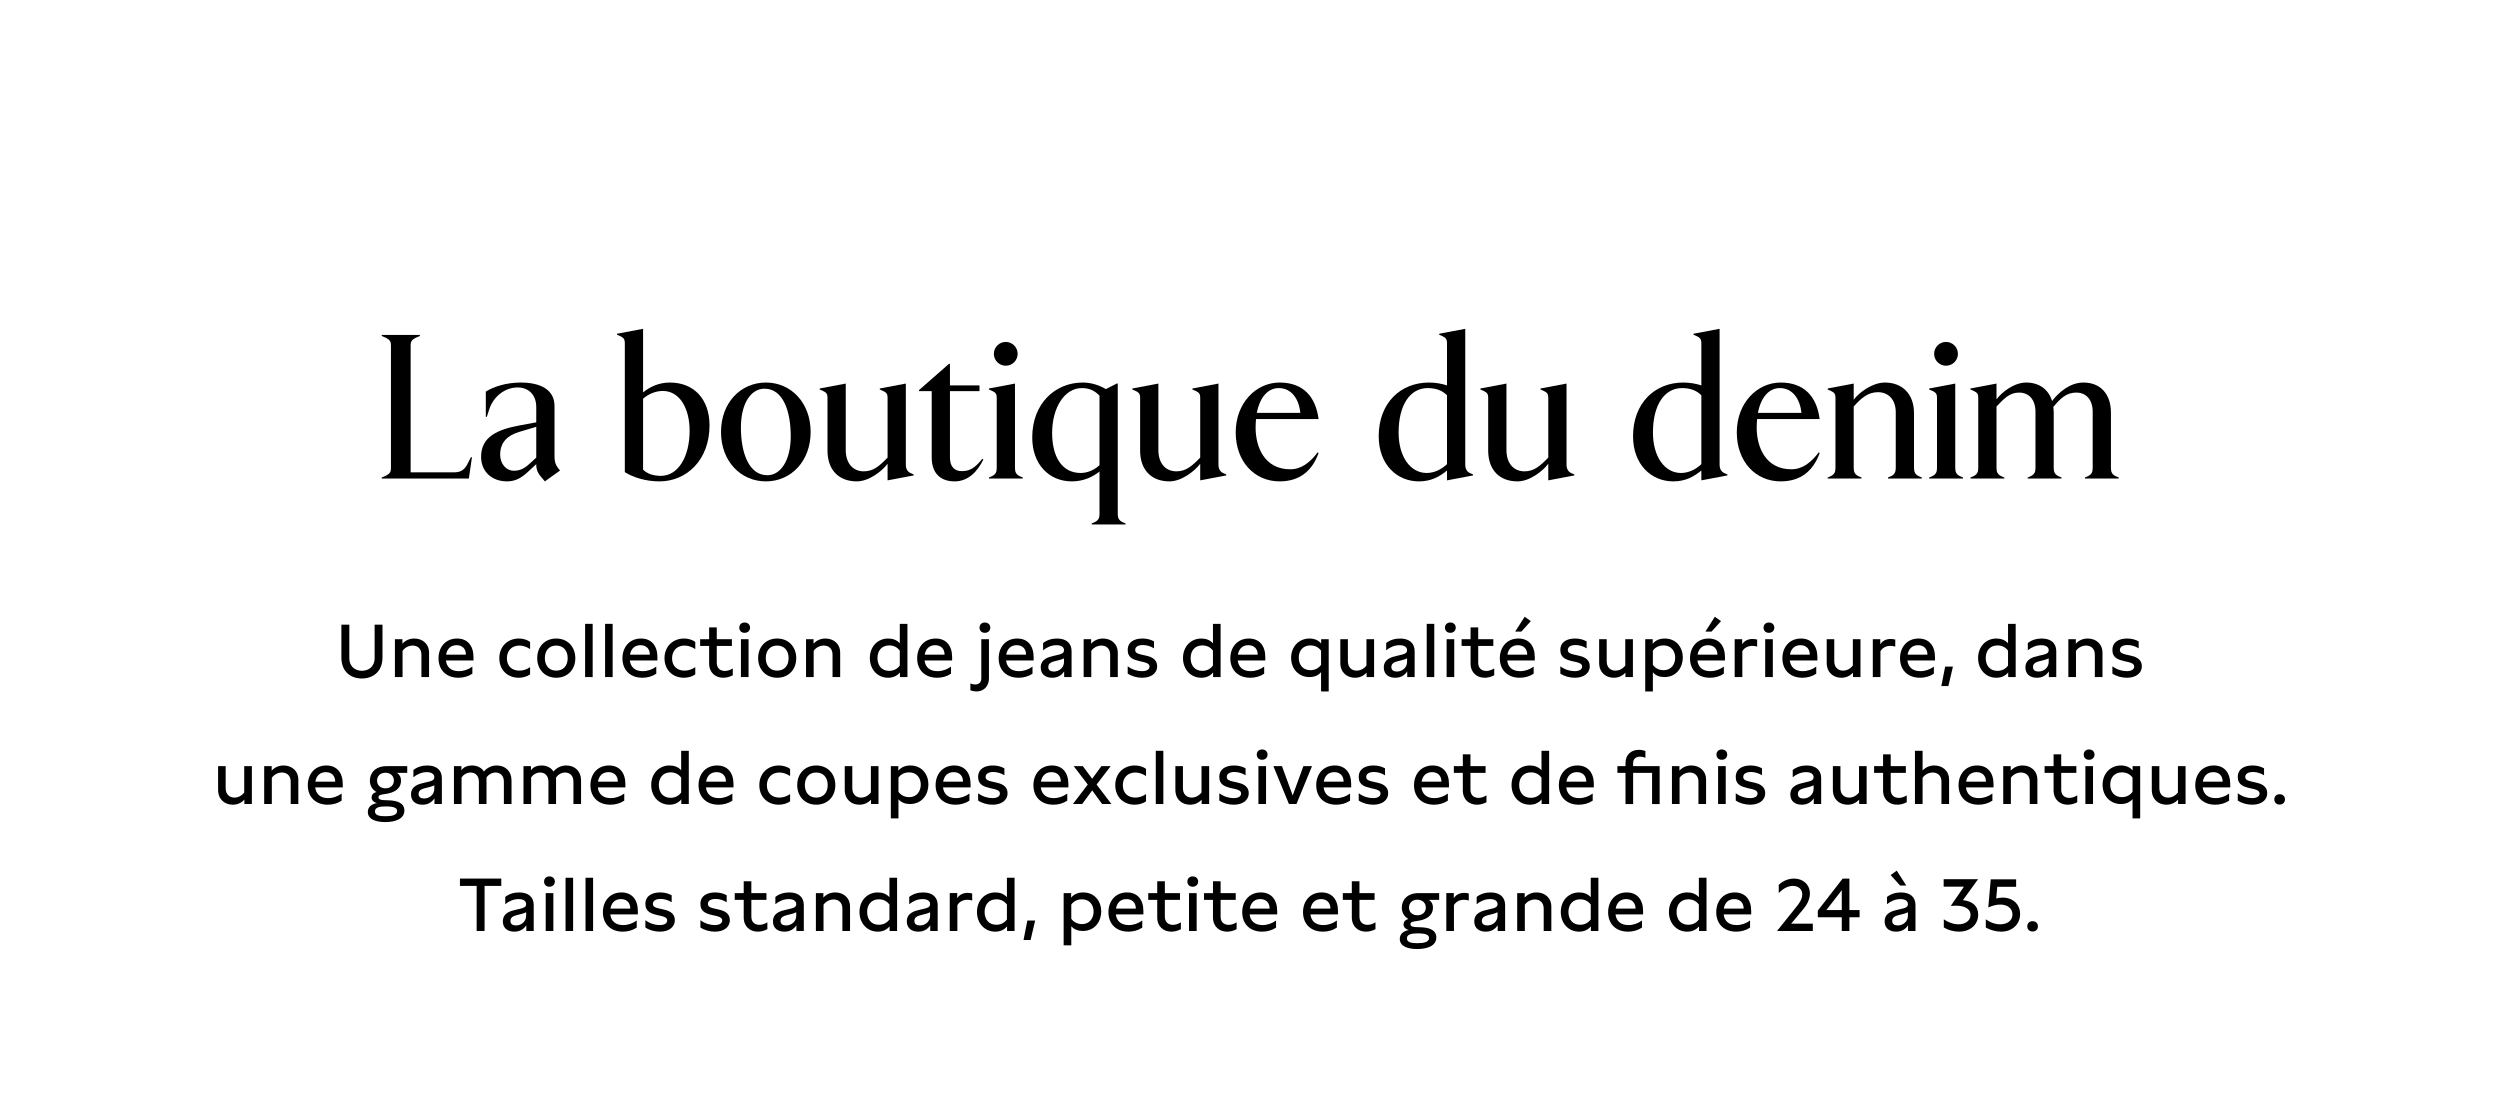 <svg width="768" height="341" viewBox="0 0 768 341" fill="none" xmlns="http://www.w3.org/2000/svg">
<path d="M0 0H768V341H0V0Z" fill="white"/>
<path d="M649.993 146.307L650.875 146.685V147H640.48V146.685L641.362 146.307C642.622 145.74 642.874 144.858 642.874 143.787V126.525C642.874 122.682 640.795 120.603 637.834 120.603C634.81 120.603 632.983 122.367 630.778 125.013C630.841 125.58 630.904 126.147 630.904 126.777V143.787C630.904 144.858 631.156 145.74 632.416 146.307L633.298 146.685V147H622.903V146.685L623.785 146.307C625.045 145.74 625.297 144.858 625.297 143.787V126.525C625.297 122.682 623.218 120.603 620.257 120.603C617.296 120.603 615.595 122.493 613.327 124.887V143.787C613.327 144.858 613.579 145.74 614.839 146.307L615.721 146.685V147H605.326V146.685L606.208 146.307C607.468 145.74 607.72 144.858 607.72 143.787V122.178C607.72 121.107 607.468 120.603 606.208 120.036L605.326 119.658V119.343L613.327 117.831V122.682C614.839 120.603 618.619 117.516 622.462 117.516C626.368 117.516 629.266 119.532 630.4 123.186C632.416 120.54 635.881 117.516 640.039 117.516C645.142 117.516 648.481 120.918 648.481 126.777V143.787C648.481 144.858 648.733 145.74 649.993 146.307Z" fill="black"/>
<path d="M597.818 112.349C595.802 112.349 594.164 110.711 594.164 108.695C594.164 106.679 595.802 105.041 597.818 105.041C599.834 105.041 601.472 106.679 601.472 108.695C601.472 110.711 599.834 112.349 597.818 112.349ZM603.047 146.999H592.652V146.684L593.534 146.306C594.794 145.739 595.046 144.857 595.046 143.786V122.177C595.046 121.106 594.794 120.602 593.534 120.035L592.652 119.657V119.342L600.653 117.83V143.786C600.653 144.857 600.905 145.739 602.165 146.306L603.047 146.684V146.999Z" fill="black"/>
<path d="M571.855 147H561.46V146.685L562.342 146.307C563.602 145.74 563.854 144.858 563.854 143.787V122.178C563.854 121.107 563.602 120.603 562.342 120.036L561.46 119.658V119.343L569.461 117.831V122.808C570.91 120.729 575.131 117.516 579.037 117.516C584.392 117.516 587.983 121.044 587.983 126.903V143.787C587.983 144.858 588.298 145.803 589.495 146.307L590.377 146.685V147H579.982V146.685L580.864 146.307C582.061 145.803 582.376 144.858 582.376 143.787V126.651C582.376 122.745 580.108 120.477 576.895 120.477C573.871 120.477 571.729 122.304 569.461 124.887V143.787C569.461 144.858 569.713 145.74 570.973 146.307L571.855 146.685V147Z" fill="black"/>
<path d="M550.301 144.165C553.766 144.165 556.412 142.023 558.743 138.936L558.995 139.188C557.105 144.48 553.325 147.882 547.025 147.882C539.339 147.882 533.543 141.834 533.543 132.825C533.543 123.816 539.78 117.516 547.025 117.516C554.27 117.516 558.113 121.863 558.995 128.73H539.78C539.717 129.549 539.654 130.431 539.654 131.376C539.654 137.298 542.363 144.165 550.301 144.165ZM546.773 119.217C543.497 119.217 540.977 121.926 540.032 126.84H553.388C553.01 122.682 550.742 119.217 546.773 119.217Z" fill="black"/>
<path d="M514.022 147.882C507.281 147.882 501.674 142.716 501.674 134.022C501.674 123.753 508.415 117.516 517.109 117.516C518.936 117.516 521.015 117.831 522.653 118.398V105.42C522.653 104.223 522.275 103.719 521.141 103.215L520.259 102.837V102.522L528.26 101.01V142.716C528.26 144.039 528.764 144.921 529.772 145.362L530.654 145.74V146.055L522.653 147.567V144.543C520.511 146.307 517.928 147.882 514.022 147.882ZM516.416 145.299C518.684 145.299 520.952 144.228 522.653 142.59V121.422C521.141 119.91 519.188 119.217 516.731 119.217C511.313 119.217 507.785 124.383 507.785 132.888C507.785 140.196 511.313 145.299 516.416 145.299Z" fill="black"/>
<path d="M466.181 147.881C460.574 147.881 457.172 144.29 457.172 138.431V122.177C457.172 121.106 456.92 120.602 455.66 120.035L454.778 119.657V119.342L462.779 117.83V138.242C462.779 142.4 465.047 144.794 468.323 144.794C471.284 144.794 473.111 143.156 475.631 140.573V122.177C475.631 121.106 475.379 120.602 474.119 120.035L473.237 119.657V119.342L481.238 117.83V142.715C481.238 144.038 481.742 144.92 482.75 145.361L483.632 145.739V146.054L475.631 147.566V142.463C474.119 144.542 470.024 147.881 466.181 147.881Z" fill="black"/>
<path d="M435.887 147.882C429.146 147.882 423.539 142.716 423.539 134.022C423.539 123.753 430.28 117.516 438.974 117.516C440.801 117.516 442.88 117.831 444.518 118.398V105.42C444.518 104.223 444.14 103.719 443.006 103.215L442.124 102.837V102.522L450.125 101.01V142.716C450.125 144.039 450.629 144.921 451.637 145.362L452.519 145.74V146.055L444.518 147.567V144.543C442.376 146.307 439.793 147.882 435.887 147.882ZM438.281 145.299C440.549 145.299 442.817 144.228 444.518 142.59V121.422C443.006 119.91 441.053 119.217 438.596 119.217C433.178 119.217 429.65 124.383 429.65 132.888C429.65 140.196 433.178 145.299 438.281 145.299Z" fill="black"/>
<path d="M396.369 144.165C399.834 144.165 402.48 142.023 404.811 138.936L405.063 139.188C403.173 144.48 399.393 147.882 393.093 147.882C385.407 147.882 379.611 141.834 379.611 132.825C379.611 123.816 385.848 117.516 393.093 117.516C400.338 117.516 404.181 121.863 405.063 128.73H385.848C385.785 129.549 385.722 130.431 385.722 131.376C385.722 137.298 388.431 144.165 396.369 144.165ZM392.841 119.217C389.565 119.217 387.045 121.926 386.1 126.84H399.456C399.078 122.682 396.81 119.217 392.841 119.217Z" fill="black"/>
<path d="M359.254 147.881C353.647 147.881 350.245 144.29 350.245 138.431V122.177C350.245 121.106 349.993 120.602 348.733 120.035L347.851 119.657V119.342L355.852 117.83V138.242C355.852 142.4 358.12 144.794 361.396 144.794C364.357 144.794 366.184 143.156 368.704 140.573V122.177C368.704 121.106 368.452 120.602 367.192 120.035L366.31 119.657V119.342L374.311 117.83V142.715C374.311 144.038 374.815 144.92 375.823 145.361L376.705 145.739V146.054L368.704 147.566V142.463C367.192 144.542 363.097 147.881 359.254 147.881Z" fill="black"/>
<path d="M344.887 160.419L345.769 160.797V161.112H335.374V160.797L336.256 160.419C337.516 159.852 337.768 158.97 337.768 157.899V144.858C335.626 146.559 332.791 147.882 329.263 147.882C322.396 147.882 317.104 142.779 317.104 134.4C317.104 123.879 324.223 117.516 332.602 117.516C335.248 117.516 337.705 118.335 339.721 119.532L343.06 117.831H343.375V157.899C343.375 158.97 343.627 159.852 344.887 160.419ZM331.972 145.299C334.114 145.299 336.193 144.354 337.768 142.905V121.548C336.193 119.91 334.492 119.217 332.35 119.217C326.995 119.217 323.215 125.265 323.215 133.014C323.215 140.133 326.113 145.299 331.972 145.299Z" fill="black"/>
<path d="M308.966 112.349C306.95 112.349 305.312 110.711 305.312 108.695C305.312 106.679 306.95 105.041 308.966 105.041C310.982 105.041 312.62 106.679 312.62 108.695C312.62 110.711 310.982 112.349 308.966 112.349ZM314.195 146.999H303.8V146.684L304.682 146.306C305.942 145.739 306.194 144.857 306.194 143.786V122.177C306.194 121.106 305.942 120.602 304.682 120.035L303.8 119.657V119.342L311.801 117.83V143.786C311.801 144.857 312.053 145.739 313.313 146.306L314.195 146.684V146.999Z" fill="black"/>
<path d="M293.275 147.882C289.054 147.882 286.219 145.551 286.219 140.448V120.162H282.313V119.847L291.511 111.783H291.826V118.398H300.898V120.162H291.826V140.574C291.826 143.22 293.086 144.732 295.48 144.732C298.189 144.732 299.638 143.535 301.78 140.952L302.095 141.141C300.268 144.921 297.37 147.882 293.275 147.882Z" fill="black"/>
<path d="M263.215 147.881C257.608 147.881 254.206 144.29 254.206 138.431V122.177C254.206 121.106 253.955 120.602 252.695 120.035L251.812 119.657V119.342L259.813 117.83V138.242C259.813 142.4 262.081 144.794 265.357 144.794C268.318 144.794 270.145 143.156 272.665 140.573V122.177C272.665 121.106 272.414 120.602 271.154 120.035L270.271 119.657V119.342L278.272 117.83V142.715C278.272 144.038 278.776 144.92 279.785 145.361L280.667 145.739V146.054L272.665 147.566V142.463C271.153 144.542 267.059 147.881 263.215 147.881Z" fill="black"/>
<path d="M235.293 147.882C227.544 147.882 221.496 141.708 221.496 132.699C221.496 123.69 227.544 117.516 235.293 117.516C242.979 117.516 249.027 123.69 249.027 132.699C249.027 141.708 242.979 147.882 235.293 147.882ZM235.734 145.992C239.766 145.992 242.916 141.519 242.916 134.022C242.916 126.336 240.585 119.406 234.852 119.406C230.694 119.406 227.607 123.879 227.607 131.376C227.607 138.999 230.001 145.992 235.734 145.992Z" fill="black"/>
<path d="M202.592 147.882C198.371 147.882 194.591 146.685 191.945 145.047V105.42C191.945 104.223 191.567 103.719 190.433 103.215L189.551 102.837V102.522L197.552 101.01V120.54C199.694 118.839 202.34 117.516 205.805 117.516C213.176 117.516 217.964 122.619 217.964 130.683C217.964 141.33 210.908 147.882 202.592 147.882ZM203.033 146.181C208.325 146.181 211.853 140.322 211.853 132.321C211.853 125.517 208.829 120.099 203.6 120.099C201.458 120.099 199.127 121.044 197.552 122.493V144.291C198.938 145.614 200.828 146.181 203.033 146.181Z" fill="black"/>
<path d="M171.478 143.85L172.045 144.543L167.383 147.882L166.06 146.307C165.43 145.551 164.737 144.417 164.737 142.842V142.59L162.217 144.921C160.453 146.559 158.563 147.882 155.791 147.882C151.003 147.882 147.79 144.795 147.79 140.322C147.79 134.085 152.956 131.943 159.634 130.683L164.737 129.738V125.076C164.737 121.233 162.343 119.028 159.004 119.028C155.224 119.028 151.633 121.674 150.31 125.706L149.554 128.037H149.239V120.288C151.696 118.776 155.539 117.516 159.949 117.516C166.249 117.516 170.344 119.847 170.344 124.698V140.133C170.344 141.645 170.596 142.716 171.478 143.85ZM162.532 142.59L164.737 140.574V131.124L159.445 132.699C155.917 133.77 153.649 135.849 153.649 139.692C153.649 142.338 155.35 144.606 157.87 144.606C159.571 144.606 160.957 144.039 162.532 142.59Z" fill="black"/>
<path d="M144.039 147H117.264V146.685L118.587 146.118C119.784 145.488 120.099 144.921 120.099 143.85V106.05C120.099 104.979 119.784 104.412 118.587 103.782L117.264 103.215V102.9H128.982V103.215L127.659 103.782C126.462 104.412 126.147 104.979 126.147 106.05V145.11H139.314C141.267 145.11 142.401 144.606 143.409 142.905L144.669 140.448H144.984L144.039 147Z" fill="black"/>
<path d="M624.414 282.986C625.426 282.986 626.047 283.63 626.047 284.573C626.047 285.493 625.426 286.16 624.414 286.16C623.402 286.16 622.781 285.493 622.781 284.573C622.781 283.63 623.402 282.986 624.414 282.986Z" fill="black"/>
<path d="M619.355 270.129V272.429H613.559L613.237 276.017C613.812 275.856 614.548 275.741 615.146 275.741C618.504 275.741 620.574 277.903 620.574 280.801C620.574 283.952 618.136 286.206 614.755 286.206C613.191 286.206 611.374 285.723 610.04 284.941V282.411C611.282 283.308 612.8 283.952 614.456 283.952C616.595 283.952 618.228 282.825 618.228 280.939C618.228 279.007 616.618 277.88 614.479 277.88C613.237 277.88 611.949 278.248 610.799 278.777L611.558 270.129H619.355Z" fill="black"/>
<path d="M597.092 270.082H607.672L603.003 276.522C605.924 276.844 607.695 278.293 607.695 280.961C607.695 284.227 605.073 286.205 601.83 286.205C600.335 286.205 598.518 285.791 597.138 284.894V282.41C598.38 283.307 600.105 283.951 601.646 283.951C603.578 283.951 605.349 282.962 605.349 281.076C605.349 279.098 603.394 278.224 600.818 278.224C600.312 278.224 599.783 278.247 599.277 278.293L603.325 272.382H597.092V270.082Z" fill="black"/>
<path d="M588.436 285.999H586.159V284.251C585.308 285.539 584.089 286.206 582.479 286.206C580.455 286.206 578.96 285.148 578.96 283.055C578.96 280.433 581.398 279.835 582.893 279.49L584.457 279.122C585.308 278.915 586.113 278.662 586.113 277.742C586.113 276.776 585.262 276.201 583.79 276.201C582.249 276.201 580.823 276.845 579.696 277.765V275.534C580.869 274.614 582.364 274.154 583.974 274.154C586.826 274.154 588.436 275.603 588.436 278.041V285.999ZM580.8 268.818L582.686 267.461L585.607 272.038H583.721L580.8 268.818ZM581.283 282.917C581.283 283.883 581.996 284.297 582.985 284.297C584.618 284.297 586.113 283.124 586.113 281.307V280.249C585.515 280.548 584.986 280.686 584.457 280.824L583.445 281.077C582.364 281.353 581.283 281.675 581.283 282.917Z" fill="black"/>
<path d="M568.138 279.581H571.266V281.789H568.138V285.998H565.792V281.789H558.432V279.742L566.068 269.898H568.138V279.581ZM561.054 279.581H565.792V273.463L561.054 279.581Z" fill="black"/>
<path d="M556.898 283.744V285.998H545.904L551.999 278.385C552.574 277.672 553.655 276.315 553.655 274.751C553.655 273.141 552.459 272.152 550.78 272.152C549.354 272.152 547.859 272.865 546.433 274.36V271.807C547.836 270.473 549.584 269.898 551.125 269.898C553.885 269.898 556.001 271.738 556.001 274.498C556.001 276.729 554.621 278.523 553.862 279.42L550.251 283.744H556.898Z" fill="black"/>
<path d="M537.97 280.893H529.505C529.735 282.963 531.116 284.182 533.462 284.182C534.957 284.182 536.36 283.699 537.625 282.779V284.964C536.337 285.815 534.887 286.206 533.346 286.206C529.597 286.206 527.229 283.814 527.229 280.226C527.229 276.868 529.344 274.154 532.932 274.154C536.129 274.154 537.97 276.339 537.97 279.881V280.893ZM529.552 279.122H535.647C535.647 277.305 534.543 276.201 532.772 276.201C530.932 276.201 529.851 277.351 529.552 279.122Z" fill="black"/>
<path d="M524.237 269.646V285.999H521.937V284.573C520.994 285.7 519.752 286.206 518.303 286.206C515.06 286.206 512.691 283.653 512.691 280.157C512.691 276.661 515.06 274.154 518.326 274.154C519.729 274.154 520.971 274.591 521.891 275.626V269.646H524.237ZM515.037 280.157C515.037 282.411 516.302 284.09 518.625 284.09C520.051 284.09 521.178 283.446 521.891 282.457V277.88C521.132 276.845 520.028 276.27 518.648 276.27C516.325 276.27 515.037 277.903 515.037 280.157Z" fill="black"/>
<path d="M504.756 280.893H496.292C496.522 282.963 497.902 284.182 500.248 284.182C501.743 284.182 503.146 283.699 504.411 282.779V284.964C503.123 285.815 501.674 286.206 500.133 286.206C496.384 286.206 494.015 283.814 494.015 280.226C494.015 276.868 496.131 274.154 499.719 274.154C502.916 274.154 504.756 276.339 504.756 279.881V280.893ZM496.338 279.122H502.433C502.433 277.305 501.329 276.201 499.558 276.201C497.718 276.201 496.637 277.351 496.338 279.122Z" fill="black"/>
<path d="M491.023 269.646V285.999H488.723V284.573C487.78 285.7 486.538 286.206 485.089 286.206C481.846 286.206 479.477 283.653 479.477 280.157C479.477 276.661 481.846 274.154 485.112 274.154C486.515 274.154 487.757 274.591 488.677 275.626V269.646H491.023ZM481.823 280.157C481.823 282.411 483.088 284.09 485.411 284.09C486.837 284.09 487.964 283.446 488.677 282.457V277.88C487.918 276.845 486.814 276.27 485.434 276.27C483.111 276.27 481.823 277.903 481.823 280.157Z" fill="black"/>
<path d="M466.082 274.361H468.382V275.741C469.371 274.66 470.636 274.154 472.039 274.154C474.523 274.154 476.57 275.764 476.57 278.524V285.999H474.224V279.099C474.224 277.213 472.982 276.316 471.533 276.316C470.406 276.316 469.187 276.868 468.428 277.926V285.999H466.082V274.361Z" fill="black"/>
<path d="M462.371 285.999H460.094V284.251C459.243 285.539 458.024 286.206 456.414 286.206C454.39 286.206 452.895 285.148 452.895 283.055C452.895 280.433 455.333 279.835 456.828 279.49L458.392 279.122C459.243 278.915 460.048 278.662 460.048 277.742C460.048 276.776 459.197 276.201 457.725 276.201C456.184 276.201 454.758 276.845 453.631 277.765V275.534C454.804 274.614 456.299 274.154 457.909 274.154C460.761 274.154 462.371 275.603 462.371 278.041V285.999ZM455.218 282.917C455.218 283.883 455.931 284.297 456.92 284.297C458.553 284.297 460.048 283.124 460.048 281.307V280.249C459.45 280.548 458.921 280.686 458.392 280.824L457.38 281.077C456.299 281.353 455.218 281.675 455.218 282.917Z" fill="black"/>
<path d="M444.306 274.36H446.606V275.924C447.319 274.774 448.515 274.291 449.803 274.291C450.263 274.291 450.746 274.36 451.206 274.475V276.637C450.723 276.499 450.217 276.407 449.734 276.407C448.446 276.407 447.296 276.959 446.652 278.04V285.998H444.306V274.36Z" fill="black"/>
<path d="M442.112 274.361V276.431H438.984C439.835 277.052 440.203 277.742 440.203 278.8C440.203 281.215 438.34 282.549 435.235 282.94C434.223 283.078 433.28 283.193 433.28 283.906C433.28 284.711 434.43 284.78 435.005 284.803L436.638 284.872C438.363 284.941 441.238 285.355 441.238 288C441.238 290.553 438.478 291.542 435.373 291.542C432.429 291.542 430.014 290.691 430.014 288.437C430.014 287.034 430.957 286.045 432.82 285.7C431.808 285.47 431.164 284.826 431.164 283.975C431.164 283.262 431.601 282.572 432.682 282.319C431.394 281.606 430.635 280.341 430.635 278.8C430.635 276.546 432.222 274.361 435.833 274.361H442.112ZM432.199 288.253C432.199 289.495 433.602 289.748 435.396 289.748C437.374 289.748 439.007 289.426 439.007 288.161C439.007 287.172 438.018 286.735 435.511 286.735C433.763 286.735 432.199 286.965 432.199 288.253ZM432.843 278.8C432.843 280.18 433.855 281.169 435.419 281.169C436.983 281.169 438.018 280.203 438.018 278.8C438.018 277.397 436.983 276.385 435.419 276.385C433.855 276.385 432.843 277.397 432.843 278.8Z" fill="black"/>
<path d="M422.27 274.361V276.431H417.624V281.606C417.624 283.331 418.751 284.113 420.108 284.113C420.89 284.113 421.764 283.837 422.546 283.331V285.447C421.58 285.953 420.568 286.206 419.625 286.206C417.233 286.206 415.278 284.665 415.278 281.813V276.431H412.518V274.361H415.278V270.727H417.624V274.361H422.27Z" fill="black"/>
<path d="M411.028 280.893H402.564C402.794 282.963 404.174 284.182 406.52 284.182C408.015 284.182 409.418 283.699 410.683 282.779V284.964C409.395 285.815 407.946 286.206 406.405 286.206C402.656 286.206 400.287 283.814 400.287 280.226C400.287 276.868 402.403 274.154 405.991 274.154C409.188 274.154 411.028 276.339 411.028 279.881V280.893ZM402.61 279.122H408.705C408.705 277.305 407.601 276.201 405.83 276.201C403.99 276.201 402.909 277.351 402.61 279.122Z" fill="black"/>
<path d="M392.352 280.893H383.888C384.118 282.963 385.498 284.182 387.844 284.182C389.339 284.182 390.742 283.699 392.007 282.779V284.964C390.719 285.815 389.27 286.206 387.729 286.206C383.98 286.206 381.611 283.814 381.611 280.226C381.611 276.868 383.727 274.154 387.315 274.154C390.512 274.154 392.352 276.339 392.352 279.881V280.893ZM383.934 279.122H390.029C390.029 277.305 388.925 276.201 387.154 276.201C385.314 276.201 384.233 277.351 383.934 279.122Z" fill="black"/>
<path d="M379.617 274.361V276.431H374.971V281.606C374.971 283.331 376.098 284.113 377.455 284.113C378.237 284.113 379.111 283.837 379.893 283.331V285.447C378.927 285.953 377.915 286.206 376.972 286.206C374.58 286.206 372.625 284.665 372.625 281.813V276.431H369.865V274.361H372.625V270.727H374.971V274.361H379.617Z" fill="black"/>
<path d="M366.394 272.406C365.405 272.406 364.761 271.739 364.761 270.819C364.761 269.899 365.405 269.232 366.394 269.232C367.406 269.232 368.073 269.899 368.073 270.819C368.073 271.739 367.383 272.406 366.394 272.406ZM365.267 285.999V274.361H367.613V285.999H365.267Z" fill="black"/>
<path d="M362.491 274.361V276.431H357.845V281.606C357.845 283.331 358.972 284.113 360.329 284.113C361.111 284.113 361.985 283.837 362.767 283.331V285.447C361.801 285.953 360.789 286.206 359.846 286.206C357.454 286.206 355.499 284.665 355.499 281.813V276.431H352.739V274.361H355.499V270.727H357.845V274.361H362.491Z" fill="black"/>
<path d="M351.25 280.893H342.786C343.016 282.963 344.396 284.182 346.742 284.182C348.237 284.182 349.64 283.699 350.905 282.779V284.964C349.617 285.815 348.168 286.206 346.627 286.206C342.878 286.206 340.509 283.814 340.509 280.226C340.509 276.868 342.625 274.154 346.213 274.154C349.41 274.154 351.25 276.339 351.25 279.881V280.893ZM342.832 279.122H348.927C348.927 277.305 347.823 276.201 346.052 276.201C344.212 276.201 343.131 277.351 342.832 279.122Z" fill="black"/>
<path d="M332.734 274.154C336.437 274.154 338.3 277.052 338.3 279.973C338.3 282.963 336.414 285.999 332.619 285.999C331.239 285.999 329.997 285.562 329.1 284.55V290.415H326.754V274.361H329.054V275.764C329.951 274.637 331.285 274.154 332.734 274.154ZM329.1 282.25C329.859 283.285 330.986 283.883 332.389 283.883C334.85 283.883 335.954 281.951 335.954 280.019C335.954 278.133 334.827 276.27 332.389 276.27C330.917 276.27 329.813 276.891 329.1 277.88V282.25Z" fill="black"/>
<path d="M314.433 288.759L315.606 282.779H317.998L316.595 288.759H314.433Z" fill="black"/>
<path d="M311.671 269.646V285.999H309.371V284.573C308.428 285.7 307.186 286.206 305.737 286.206C302.494 286.206 300.125 283.653 300.125 280.157C300.125 276.661 302.494 274.154 305.76 274.154C307.163 274.154 308.405 274.591 309.325 275.626V269.646H311.671ZM302.471 280.157C302.471 282.411 303.736 284.09 306.059 284.09C307.485 284.09 308.612 283.446 309.325 282.457V277.88C308.566 276.845 307.462 276.27 306.082 276.27C303.759 276.27 302.471 277.903 302.471 280.157Z" fill="black"/>
<path d="M291.76 274.36H294.06V275.924C294.773 274.774 295.969 274.291 297.257 274.291C297.717 274.291 298.2 274.36 298.66 274.475V276.637C298.177 276.499 297.671 276.407 297.188 276.407C295.9 276.407 294.75 276.959 294.106 278.04V285.998H291.76V274.36Z" fill="black"/>
<path d="M288.05 285.999H285.773V284.251C284.922 285.539 283.703 286.206 282.093 286.206C280.069 286.206 278.574 285.148 278.574 283.055C278.574 280.433 281.012 279.835 282.507 279.49L284.071 279.122C284.922 278.915 285.727 278.662 285.727 277.742C285.727 276.776 284.876 276.201 283.404 276.201C281.863 276.201 280.437 276.845 279.31 277.765V275.534C280.483 274.614 281.978 274.154 283.588 274.154C286.44 274.154 288.05 275.603 288.05 278.041V285.999ZM280.897 282.917C280.897 283.883 281.61 284.297 282.599 284.297C284.232 284.297 285.727 283.124 285.727 281.307V280.249C285.129 280.548 284.6 280.686 284.071 280.824L283.059 281.077C281.978 281.353 280.897 281.675 280.897 282.917Z" fill="black"/>
<path d="M275.583 269.646V285.999H273.283V284.573C272.34 285.7 271.098 286.206 269.649 286.206C266.406 286.206 264.037 283.653 264.037 280.157C264.037 276.661 266.406 274.154 269.672 274.154C271.075 274.154 272.317 274.591 273.237 275.626V269.646H275.583ZM266.383 280.157C266.383 282.411 267.648 284.09 269.971 284.09C271.397 284.09 272.524 283.446 273.237 282.457V277.88C272.478 276.845 271.374 276.27 269.994 276.27C267.671 276.27 266.383 277.903 266.383 280.157Z" fill="black"/>
<path d="M250.641 274.361H252.941V275.741C253.93 274.66 255.195 274.154 256.598 274.154C259.082 274.154 261.129 275.764 261.129 278.524V285.999H258.783V279.099C258.783 277.213 257.541 276.316 256.092 276.316C254.965 276.316 253.746 276.868 252.987 277.926V285.999H250.641V274.361Z" fill="black"/>
<path d="M246.93 285.999H244.653V284.251C243.802 285.539 242.583 286.206 240.973 286.206C238.949 286.206 237.454 285.148 237.454 283.055C237.454 280.433 239.892 279.835 241.387 279.49L242.951 279.122C243.802 278.915 244.607 278.662 244.607 277.742C244.607 276.776 243.756 276.201 242.284 276.201C240.743 276.201 239.317 276.845 238.19 277.765V275.534C239.363 274.614 240.858 274.154 242.468 274.154C245.32 274.154 246.93 275.603 246.93 278.041V285.999ZM239.777 282.917C239.777 283.883 240.49 284.297 241.479 284.297C243.112 284.297 244.607 283.124 244.607 281.307V280.249C244.009 280.548 243.48 280.686 242.951 280.824L241.939 281.077C240.858 281.353 239.777 281.675 239.777 282.917Z" fill="black"/>
<path d="M235.46 274.361V276.431H230.814V281.606C230.814 283.331 231.941 284.113 233.298 284.113C234.08 284.113 234.954 283.837 235.736 283.331V285.447C234.77 285.953 233.758 286.206 232.815 286.206C230.423 286.206 228.468 284.665 228.468 281.813V276.431H225.708V274.361H228.468V270.727H230.814V274.361H235.46Z" fill="black"/>
<path d="M215.166 282.687C216.569 283.722 218.133 284.182 219.536 284.182C221.008 284.182 221.859 283.653 221.859 282.779C221.859 281.882 220.939 281.606 220.019 281.376L218.869 281.123C217.006 280.686 215.166 280.111 215.166 277.696C215.166 275.212 217.167 274.154 219.72 274.154C221.008 274.154 222.135 274.43 223.239 275.028V277.167C222.158 276.5 220.985 276.155 219.812 276.155C218.501 276.155 217.466 276.638 217.466 277.673C217.466 278.593 218.317 278.846 219.398 279.099L220.732 279.398C221.836 279.651 224.205 280.18 224.205 282.664C224.205 284.941 222.227 286.206 219.628 286.206C218.041 286.206 216.339 285.746 215.166 284.918V282.687Z" fill="black"/>
<path d="M198.264 282.687C199.667 283.722 201.231 284.182 202.634 284.182C204.106 284.182 204.957 283.653 204.957 282.779C204.957 281.882 204.037 281.606 203.117 281.376L201.967 281.123C200.104 280.686 198.264 280.111 198.264 277.696C198.264 275.212 200.265 274.154 202.818 274.154C204.106 274.154 205.233 274.43 206.337 275.028V277.167C205.256 276.5 204.083 276.155 202.91 276.155C201.599 276.155 200.564 276.638 200.564 277.673C200.564 278.593 201.415 278.846 202.496 279.099L203.83 279.398C204.934 279.651 207.303 280.18 207.303 282.664C207.303 284.941 205.325 286.206 202.726 286.206C201.139 286.206 199.437 285.746 198.264 284.918V282.687Z" fill="black"/>
<path d="M195.947 280.893H187.483C187.713 282.963 189.093 284.182 191.439 284.182C192.934 284.182 194.337 283.699 195.602 282.779V284.964C194.314 285.815 192.865 286.206 191.324 286.206C187.575 286.206 185.206 283.814 185.206 280.226C185.206 276.868 187.322 274.154 190.91 274.154C194.107 274.154 195.947 276.339 195.947 279.881V280.893ZM187.529 279.122H193.624C193.624 277.305 192.52 276.201 190.749 276.201C188.909 276.201 187.828 277.351 187.529 279.122Z" fill="black"/>
<path d="M182.197 285.999H179.874V269.646H182.197V285.999Z" fill="black"/>
<path d="M176.059 285.999H173.736V269.646H176.059V285.999Z" fill="black"/>
<path d="M168.77 272.406C167.781 272.406 167.137 271.739 167.137 270.819C167.137 269.899 167.781 269.232 168.77 269.232C169.782 269.232 170.449 269.899 170.449 270.819C170.449 271.739 169.759 272.406 168.77 272.406ZM167.643 285.999V274.361H169.989V285.999H167.643Z" fill="black"/>
<path d="M163.956 285.999H161.679V284.251C160.828 285.539 159.609 286.206 157.999 286.206C155.975 286.206 154.48 285.148 154.48 283.055C154.48 280.433 156.918 279.835 158.413 279.49L159.977 279.122C160.828 278.915 161.633 278.662 161.633 277.742C161.633 276.776 160.782 276.201 159.31 276.201C157.769 276.201 156.343 276.845 155.216 277.765V275.534C156.389 274.614 157.884 274.154 159.494 274.154C162.346 274.154 163.956 275.603 163.956 278.041V285.999ZM156.803 282.917C156.803 283.883 157.516 284.297 158.505 284.297C160.138 284.297 161.633 283.124 161.633 281.307V280.249C161.035 280.548 160.506 280.686 159.977 280.824L158.965 281.077C157.884 281.353 156.803 281.675 156.803 282.917Z" fill="black"/>
<path d="M153.992 269.898V272.152H148.863V285.998H146.425V272.152H141.296V269.898H153.992Z" fill="black"/>
<path d="M700.308 243.986C701.32 243.986 701.941 244.63 701.941 245.573C701.941 246.493 701.32 247.16 700.308 247.16C699.296 247.16 698.675 246.493 698.675 245.573C698.675 244.63 699.296 243.986 700.308 243.986Z" fill="black"/>
<path d="M687.443 243.687C688.846 244.722 690.41 245.182 691.813 245.182C693.285 245.182 694.136 244.653 694.136 243.779C694.136 242.882 693.216 242.606 692.296 242.376L691.146 242.123C689.283 241.686 687.443 241.111 687.443 238.696C687.443 236.212 689.444 235.154 691.997 235.154C693.285 235.154 694.412 235.43 695.516 236.028V238.167C694.435 237.5 693.262 237.155 692.089 237.155C690.778 237.155 689.743 237.638 689.743 238.673C689.743 239.593 690.594 239.846 691.675 240.099L693.009 240.398C694.113 240.651 696.482 241.18 696.482 243.664C696.482 245.941 694.504 247.206 691.905 247.206C690.318 247.206 688.616 246.746 687.443 245.918V243.687Z" fill="black"/>
<path d="M685.125 241.893H676.661C676.891 243.963 678.271 245.182 680.617 245.182C682.112 245.182 683.515 244.699 684.78 243.779V245.964C683.492 246.815 682.043 247.206 680.502 247.206C676.753 247.206 674.384 244.814 674.384 241.226C674.384 237.868 676.5 235.154 680.088 235.154C683.285 235.154 685.125 237.339 685.125 240.881V241.893ZM676.707 240.122H682.802C682.802 238.305 681.698 237.201 679.927 237.201C678.087 237.201 677.006 238.351 676.707 240.122Z" fill="black"/>
<path d="M671.404 235.361V246.999H669.104V245.642C668.092 246.723 666.873 247.206 665.539 247.206C663.009 247.206 661.031 245.527 661.031 242.652V235.361H663.354V242.169C663.354 244.101 664.619 245.021 666.022 245.021C667.149 245.021 668.253 244.492 669.058 243.457V235.361H671.404Z" fill="black"/>
<path d="M657.461 235.361V251.415H655.116V245.481C654.219 246.539 652.977 246.999 651.551 246.999C648.308 246.999 645.916 244.561 645.916 241.088C645.916 237.661 648.285 235.154 651.551 235.154C652.954 235.154 654.287 235.614 655.138 236.695V235.361H657.461ZM648.262 241.042C648.262 243.25 649.549 244.883 651.849 244.883C653.229 244.883 654.357 244.285 655.116 243.25V238.88C654.38 237.891 653.298 237.27 651.849 237.27C649.549 237.27 648.262 238.88 648.262 241.042Z" fill="black"/>
<path d="M641.755 233.406C640.766 233.406 640.122 232.739 640.122 231.819C640.122 230.899 640.766 230.232 641.755 230.232C642.767 230.232 643.434 230.899 643.434 231.819C643.434 232.739 642.744 233.406 641.755 233.406ZM640.628 246.999V235.361H642.974V246.999H640.628Z" fill="black"/>
<path d="M637.852 235.361V237.431H633.206V242.606C633.206 244.331 634.333 245.113 635.69 245.113C636.472 245.113 637.346 244.837 638.128 244.331V246.447C637.162 246.953 636.15 247.206 635.207 247.206C632.815 247.206 630.86 245.665 630.86 242.813V237.431H628.1V235.361H630.86V231.727H633.206V235.361H637.852Z" fill="black"/>
<path d="M615.394 235.361H617.694V236.741C618.683 235.66 619.948 235.154 621.351 235.154C623.835 235.154 625.882 236.764 625.882 239.524V246.999H623.536V240.099C623.536 238.213 622.294 237.316 620.845 237.316C619.718 237.316 618.499 237.868 617.74 238.926V246.999H615.394V235.361Z" fill="black"/>
<path d="M612.409 241.893H603.945C604.175 243.963 605.555 245.182 607.901 245.182C609.396 245.182 610.799 244.699 612.064 243.779V245.964C610.776 246.815 609.327 247.206 607.786 247.206C604.037 247.206 601.668 244.814 601.668 241.226C601.668 237.868 603.784 235.154 607.372 235.154C610.569 235.154 612.409 237.339 612.409 240.881V241.893ZM603.991 240.122H610.086C610.086 238.305 608.982 237.201 607.211 237.201C605.371 237.201 604.29 238.351 603.991 240.122Z" fill="black"/>
<path d="M588.272 230.646H590.618V236.695C591.607 235.66 592.849 235.154 594.229 235.154C596.713 235.154 598.76 236.764 598.76 239.524V246.999H596.414V240.099C596.414 238.213 595.172 237.316 593.723 237.316C592.596 237.316 591.377 237.868 590.618 238.926V246.999H588.272V230.646Z" fill="black"/>
<path d="M585.474 235.361V237.431H580.828V242.606C580.828 244.331 581.955 245.113 583.312 245.113C584.094 245.113 584.968 244.837 585.75 244.331V246.447C584.784 246.953 583.772 247.206 582.829 247.206C580.437 247.206 578.482 245.665 578.482 242.813V237.431H575.722V235.361H578.482V231.727H580.828V235.361H585.474Z" fill="black"/>
<path d="M573.431 235.361V246.999H571.131V245.642C570.119 246.723 568.9 247.206 567.566 247.206C565.036 247.206 563.058 245.527 563.058 242.652V235.361H565.381V242.169C565.381 244.101 566.646 245.021 568.049 245.021C569.176 245.021 570.28 244.492 571.085 243.457V235.361H573.431Z" fill="black"/>
<path d="M559.463 246.999H557.186V245.251C556.335 246.539 555.116 247.206 553.506 247.206C551.482 247.206 549.987 246.148 549.987 244.055C549.987 241.433 552.425 240.835 553.92 240.49L555.484 240.122C556.335 239.915 557.14 239.662 557.14 238.742C557.14 237.776 556.289 237.201 554.817 237.201C553.276 237.201 551.85 237.845 550.723 238.765V236.534C551.896 235.614 553.391 235.154 555.001 235.154C557.853 235.154 559.463 236.603 559.463 239.041V246.999ZM552.31 243.917C552.31 244.883 553.023 245.297 554.012 245.297C555.645 245.297 557.14 244.124 557.14 242.307V241.249C556.542 241.548 556.013 241.686 555.484 241.824L554.472 242.077C553.391 242.353 552.31 242.675 552.31 243.917Z" fill="black"/>
<path d="M533.223 243.687C534.626 244.722 536.19 245.182 537.593 245.182C539.065 245.182 539.916 244.653 539.916 243.779C539.916 242.882 538.996 242.606 538.076 242.376L536.926 242.123C535.063 241.686 533.223 241.111 533.223 238.696C533.223 236.212 535.224 235.154 537.777 235.154C539.065 235.154 540.192 235.43 541.296 236.028V238.167C540.215 237.5 539.042 237.155 537.869 237.155C536.558 237.155 535.523 237.638 535.523 238.673C535.523 239.593 536.374 239.846 537.455 240.099L538.789 240.398C539.893 240.651 542.262 241.18 542.262 243.664C542.262 245.941 540.284 247.206 537.685 247.206C536.098 247.206 534.396 246.746 533.223 245.918V243.687Z" fill="black"/>
<path d="M528.924 233.406C527.935 233.406 527.292 232.739 527.292 231.819C527.292 230.899 527.935 230.232 528.924 230.232C529.936 230.232 530.603 230.899 530.603 231.819C530.603 232.739 529.913 233.406 528.924 233.406ZM527.797 246.999V235.361H530.143V246.999H527.797Z" fill="black"/>
<path d="M513.62 235.361H515.92V236.741C516.909 235.66 518.174 235.154 519.577 235.154C522.061 235.154 524.108 236.764 524.108 239.524V246.999H521.762V240.099C521.762 238.213 520.52 237.316 519.071 237.316C517.944 237.316 516.725 237.868 515.966 238.926V246.999H513.62V235.361Z" fill="black"/>
<path d="M496.868 235.362H499.352V234.419C499.352 231.82 501.1 230.348 503.446 230.348C504.136 230.348 504.78 230.463 505.47 230.716V232.786C504.918 232.556 504.366 232.441 503.86 232.441C502.641 232.441 501.698 233.062 501.698 234.419V235.362H509.84V247H507.517V237.432H501.698V247H499.352V237.432H496.868V235.362Z" fill="black"/>
<path d="M489.623 241.893H481.159C481.389 243.963 482.769 245.182 485.115 245.182C486.61 245.182 488.013 244.699 489.278 243.779V245.964C487.99 246.815 486.541 247.206 485 247.206C481.251 247.206 478.882 244.814 478.882 241.226C478.882 237.868 480.998 235.154 484.586 235.154C487.783 235.154 489.623 237.339 489.623 240.881V241.893ZM481.205 240.122H487.3C487.3 238.305 486.196 237.201 484.425 237.201C482.585 237.201 481.504 238.351 481.205 240.122Z" fill="black"/>
<path d="M475.891 230.646V246.999H473.591V245.573C472.648 246.7 471.406 247.206 469.957 247.206C466.714 247.206 464.345 244.653 464.345 241.157C464.345 237.661 466.714 235.154 469.98 235.154C471.383 235.154 472.625 235.591 473.545 236.626V230.646H475.891ZM466.691 241.157C466.691 243.411 467.956 245.09 470.279 245.09C471.705 245.09 472.832 244.446 473.545 243.457V238.88C472.786 237.845 471.682 237.27 470.302 237.27C467.979 237.27 466.691 238.903 466.691 241.157Z" fill="black"/>
<path d="M456.371 235.361V237.431H451.725V242.606C451.725 244.331 452.852 245.113 454.209 245.113C454.991 245.113 455.865 244.837 456.647 244.331V246.447C455.681 246.953 454.669 247.206 453.726 247.206C451.334 247.206 449.379 245.665 449.379 242.813V237.431H446.619V235.361H449.379V231.727H451.725V235.361H456.371Z" fill="black"/>
<path d="M445.129 241.893H436.665C436.895 243.963 438.275 245.182 440.621 245.182C442.116 245.182 443.519 244.699 444.784 243.779V245.964C443.496 246.815 442.047 247.206 440.506 247.206C436.757 247.206 434.388 244.814 434.388 241.226C434.388 237.868 436.504 235.154 440.092 235.154C443.289 235.154 445.129 237.339 445.129 240.881V241.893ZM436.711 240.122H442.806C442.806 238.305 441.702 237.201 439.931 237.201C438.091 237.201 437.01 238.351 436.711 240.122Z" fill="black"/>
<path d="M417.4 243.687C418.803 244.722 420.367 245.182 421.77 245.182C423.242 245.182 424.093 244.653 424.093 243.779C424.093 242.882 423.173 242.606 422.253 242.376L421.103 242.123C419.24 241.686 417.4 241.111 417.4 238.696C417.4 236.212 419.401 235.154 421.954 235.154C423.242 235.154 424.369 235.43 425.473 236.028V238.167C424.392 237.5 423.219 237.155 422.046 237.155C420.735 237.155 419.7 237.638 419.7 238.673C419.7 239.593 420.551 239.846 421.632 240.099L422.966 240.398C424.07 240.651 426.439 241.18 426.439 243.664C426.439 245.941 424.461 247.206 421.862 247.206C420.275 247.206 418.573 246.746 417.4 245.918V243.687Z" fill="black"/>
<path d="M415.083 241.893H406.619C406.849 243.963 408.229 245.182 410.575 245.182C412.07 245.182 413.473 244.699 414.738 243.779V245.964C413.45 246.815 412.001 247.206 410.46 247.206C406.711 247.206 404.342 244.814 404.342 241.226C404.342 237.868 406.458 235.154 410.046 235.154C413.243 235.154 415.083 237.339 415.083 240.881V241.893ZM406.665 240.122H412.76C412.76 238.305 411.656 237.201 409.885 237.201C408.045 237.201 406.964 238.351 406.665 240.122Z" fill="black"/>
<path d="M400.404 235.361H403.049L398.265 246.999H395.965L391.181 235.361H393.826L397.115 244.377L400.404 235.361Z" fill="black"/>
<path d="M387.71 233.406C386.721 233.406 386.077 232.739 386.077 231.819C386.077 230.899 386.721 230.232 387.71 230.232C388.722 230.232 389.389 230.899 389.389 231.819C389.389 232.739 388.699 233.406 387.71 233.406ZM386.583 246.999V235.361H388.929V246.999H386.583Z" fill="black"/>
<path d="M374.568 243.687C375.971 244.722 377.535 245.182 378.938 245.182C380.41 245.182 381.261 244.653 381.261 243.779C381.261 242.882 380.341 242.606 379.421 242.376L378.271 242.123C376.408 241.686 374.568 241.111 374.568 238.696C374.568 236.212 376.569 235.154 379.122 235.154C380.41 235.154 381.537 235.43 382.641 236.028V238.167C381.56 237.5 380.387 237.155 379.214 237.155C377.903 237.155 376.868 237.638 376.868 238.673C376.868 239.593 377.719 239.846 378.8 240.099L380.134 240.398C381.238 240.651 383.607 241.18 383.607 243.664C383.607 245.941 381.629 247.206 379.03 247.206C377.443 247.206 375.741 246.746 374.568 245.918V243.687Z" fill="black"/>
<path d="M371.45 235.361V246.999H369.15V245.642C368.138 246.723 366.919 247.206 365.585 247.206C363.055 247.206 361.077 245.527 361.077 242.652V235.361H363.4V242.169C363.4 244.101 364.665 245.021 366.068 245.021C367.195 245.021 368.299 244.492 369.104 243.457V235.361H371.45Z" fill="black"/>
<path d="M357.378 246.999H355.055V230.646H357.378V246.999Z" fill="black"/>
<path d="M348.773 237.316C346.588 237.316 344.932 238.742 344.932 241.226C344.932 243.733 346.611 245.021 348.75 245.021C349.831 245.021 350.981 244.699 352.062 243.94V246.171C351.027 246.907 349.716 247.206 348.566 247.206C345.3 247.206 342.609 244.975 342.609 241.203C342.609 237.431 345.346 235.154 348.589 235.154C349.716 235.154 351.027 235.43 352.062 236.212V238.397C350.958 237.661 349.785 237.316 348.773 237.316Z" fill="black"/>
<path d="M341.2 235.361L336.876 241.019L341.43 246.999H338.578L335.519 242.813L332.437 246.999H329.585L334.162 241.019L329.838 235.361H332.644L335.519 239.225L338.348 235.361H341.2Z" fill="black"/>
<path d="M328.206 241.893H319.742C319.972 243.963 321.352 245.182 323.698 245.182C325.193 245.182 326.596 244.699 327.861 243.779V245.964C326.573 246.815 325.124 247.206 323.583 247.206C319.834 247.206 317.465 244.814 317.465 241.226C317.465 237.868 319.581 235.154 323.169 235.154C326.366 235.154 328.206 237.339 328.206 240.881V241.893ZM319.788 240.122H325.883C325.883 238.305 324.779 237.201 323.008 237.201C321.168 237.201 320.087 238.351 319.788 240.122Z" fill="black"/>
<path d="M300.477 243.687C301.88 244.722 303.444 245.182 304.847 245.182C306.319 245.182 307.17 244.653 307.17 243.779C307.17 242.882 306.25 242.606 305.33 242.376L304.18 242.123C302.317 241.686 300.477 241.111 300.477 238.696C300.477 236.212 302.478 235.154 305.031 235.154C306.319 235.154 307.446 235.43 308.55 236.028V238.167C307.469 237.5 306.296 237.155 305.123 237.155C303.812 237.155 302.777 237.638 302.777 238.673C302.777 239.593 303.628 239.846 304.709 240.099L306.043 240.398C307.147 240.651 309.516 241.18 309.516 243.664C309.516 245.941 307.538 247.206 304.939 247.206C303.352 247.206 301.65 246.746 300.477 245.918V243.687Z" fill="black"/>
<path d="M298.159 241.893H289.695C289.925 243.963 291.305 245.182 293.651 245.182C295.146 245.182 296.549 244.699 297.814 243.779V245.964C296.526 246.815 295.077 247.206 293.536 247.206C289.787 247.206 287.418 244.814 287.418 241.226C287.418 237.868 289.534 235.154 293.122 235.154C296.319 235.154 298.159 237.339 298.159 240.881V241.893ZM289.741 240.122H295.836C295.836 238.305 294.732 237.201 292.961 237.201C291.121 237.201 290.04 238.351 289.741 240.122Z" fill="black"/>
<path d="M279.643 235.154C283.346 235.154 285.209 238.052 285.209 240.973C285.209 243.963 283.323 246.999 279.528 246.999C278.148 246.999 276.906 246.562 276.009 245.55V251.415H273.663V235.361H275.963V236.764C276.86 235.637 278.194 235.154 279.643 235.154ZM276.009 243.25C276.768 244.285 277.895 244.883 279.298 244.883C281.759 244.883 282.863 242.951 282.863 241.019C282.863 239.133 281.736 237.27 279.298 237.27C277.826 237.27 276.722 237.891 276.009 238.88V243.25Z" fill="black"/>
<path d="M269.878 235.361V246.999H267.578V245.642C266.566 246.723 265.347 247.206 264.013 247.206C261.483 247.206 259.505 245.527 259.505 242.652V235.361H261.828V242.169C261.828 244.101 263.093 245.021 264.496 245.021C265.623 245.021 266.727 244.492 267.532 243.457V235.361H269.878Z" fill="black"/>
<path d="M250.748 235.154C254.221 235.154 256.613 237.684 256.613 241.203C256.613 244.722 254.221 247.206 250.748 247.206C247.298 247.206 244.906 244.676 244.906 241.157C244.906 237.638 247.298 235.154 250.748 235.154ZM247.252 241.157C247.252 243.503 248.586 245.021 250.748 245.021C252.933 245.021 254.267 243.526 254.267 241.18C254.267 238.857 252.933 237.316 250.748 237.316C248.586 237.316 247.252 238.834 247.252 241.157Z" fill="black"/>
<path d="M239.43 237.316C237.245 237.316 235.589 238.742 235.589 241.226C235.589 243.733 237.268 245.021 239.407 245.021C240.488 245.021 241.638 244.699 242.719 243.94V246.171C241.684 246.907 240.373 247.206 239.223 247.206C235.957 247.206 233.266 244.975 233.266 241.203C233.266 237.431 236.003 235.154 239.246 235.154C240.373 235.154 241.684 235.43 242.719 236.212V238.397C241.615 237.661 240.442 237.316 239.43 237.316Z" fill="black"/>
<path d="M225.331 241.893H216.867C217.097 243.963 218.477 245.182 220.823 245.182C222.318 245.182 223.721 244.699 224.986 243.779V245.964C223.698 246.815 222.249 247.206 220.708 247.206C216.959 247.206 214.59 244.814 214.59 241.226C214.59 237.868 216.706 235.154 220.294 235.154C223.491 235.154 225.331 237.339 225.331 240.881V241.893ZM216.913 240.122H223.008C223.008 238.305 221.904 237.201 220.133 237.201C218.293 237.201 217.212 238.351 216.913 240.122Z" fill="black"/>
<path d="M211.598 230.646V246.999H209.298V245.573C208.355 246.7 207.113 247.206 205.664 247.206C202.421 247.206 200.052 244.653 200.052 241.157C200.052 237.661 202.421 235.154 205.687 235.154C207.09 235.154 208.332 235.591 209.252 236.626V230.646H211.598ZM202.398 241.157C202.398 243.411 203.663 245.09 205.986 245.09C207.412 245.09 208.539 244.446 209.252 243.457V238.88C208.493 237.845 207.389 237.27 206.009 237.27C203.686 237.27 202.398 238.903 202.398 241.157Z" fill="black"/>
<path d="M192.117 241.893H183.653C183.883 243.963 185.263 245.182 187.609 245.182C189.104 245.182 190.507 244.699 191.772 243.779V245.964C190.484 246.815 189.035 247.206 187.494 247.206C183.745 247.206 181.376 244.814 181.376 241.226C181.376 237.868 183.492 235.154 187.08 235.154C190.277 235.154 192.117 237.339 192.117 240.881V241.893ZM183.699 240.122H189.794C189.794 238.305 188.69 237.201 186.919 237.201C185.079 237.201 183.998 238.351 183.699 240.122Z" fill="black"/>
<path d="M160.816 235.361H163.116V236.649C163.76 235.591 165.071 235.154 166.359 235.154C167.946 235.154 169.349 235.844 170.016 237.017C171.005 235.821 172.431 235.154 173.972 235.154C176.617 235.154 178.503 236.948 178.503 239.708V246.999H176.157V240.099C176.157 238.282 175.03 237.316 173.581 237.316C172.592 237.316 171.465 237.868 170.821 238.857V246.999H168.475V240.099C168.475 238.282 167.371 237.316 165.922 237.316C164.91 237.316 163.783 237.868 163.162 238.857V246.999H160.816V235.361Z" fill="black"/>
<path d="M139.45 235.361H141.75V236.649C142.394 235.591 143.705 235.154 144.993 235.154C146.58 235.154 147.983 235.844 148.65 237.017C149.639 235.821 151.065 235.154 152.606 235.154C155.251 235.154 157.137 236.948 157.137 239.708V246.999H154.791V240.099C154.791 238.282 153.664 237.316 152.215 237.316C151.226 237.316 150.099 237.868 149.455 238.857V246.999H147.109V240.099C147.109 238.282 146.005 237.316 144.556 237.316C143.544 237.316 142.417 237.868 141.796 238.857V246.999H139.45V235.361Z" fill="black"/>
<path d="M135.74 246.999H133.463V245.251C132.612 246.539 131.393 247.206 129.783 247.206C127.759 247.206 126.264 246.148 126.264 244.055C126.264 241.433 128.702 240.835 130.197 240.49L131.761 240.122C132.612 239.915 133.417 239.662 133.417 238.742C133.417 237.776 132.566 237.201 131.094 237.201C129.553 237.201 128.127 237.845 127 238.765V236.534C128.173 235.614 129.668 235.154 131.278 235.154C134.13 235.154 135.74 236.603 135.74 239.041V246.999ZM128.587 243.917C128.587 244.883 129.3 245.297 130.289 245.297C131.922 245.297 133.417 244.124 133.417 242.307V241.249C132.819 241.548 132.29 241.686 131.761 241.824L130.749 242.077C129.668 242.353 128.587 242.675 128.587 243.917Z" fill="black"/>
<path d="M125.099 235.361V237.431H121.971C122.822 238.052 123.19 238.742 123.19 239.8C123.19 242.215 121.327 243.549 118.222 243.94C117.21 244.078 116.267 244.193 116.267 244.906C116.267 245.711 117.417 245.78 117.992 245.803L119.625 245.872C121.35 245.941 124.225 246.355 124.225 249C124.225 251.553 121.465 252.542 118.36 252.542C115.416 252.542 113.001 251.691 113.001 249.437C113.001 248.034 113.944 247.045 115.807 246.7C114.795 246.47 114.151 245.826 114.151 244.975C114.151 244.262 114.588 243.572 115.669 243.319C114.381 242.606 113.622 241.341 113.622 239.8C113.622 237.546 115.209 235.361 118.82 235.361H125.099ZM115.186 249.253C115.186 250.495 116.589 250.748 118.383 250.748C120.361 250.748 121.994 250.426 121.994 249.161C121.994 248.172 121.005 247.735 118.498 247.735C116.75 247.735 115.186 247.965 115.186 249.253ZM115.83 239.8C115.83 241.18 116.842 242.169 118.406 242.169C119.97 242.169 121.005 241.203 121.005 239.8C121.005 238.397 119.97 237.385 118.406 237.385C116.842 237.385 115.83 238.397 115.83 239.8Z" fill="black"/>
<path d="M105.296 241.893H96.832C97.062 243.963 98.442 245.182 100.788 245.182C102.283 245.182 103.686 244.699 104.951 243.779V245.964C103.663 246.815 102.214 247.206 100.673 247.206C96.924 247.206 94.555 244.814 94.555 241.226C94.555 237.868 96.671 235.154 100.259 235.154C103.456 235.154 105.296 237.339 105.296 240.881V241.893ZM96.878 240.122H102.973C102.973 238.305 101.869 237.201 100.098 237.201C98.258 237.201 97.177 238.351 96.878 240.122Z" fill="black"/>
<path d="M81.16 235.361H83.46V236.741C84.449 235.66 85.714 235.154 87.117 235.154C89.601 235.154 91.648 236.764 91.648 239.524V246.999H89.302V240.099C89.302 238.213 88.06 237.316 86.611 237.316C85.484 237.316 84.265 237.868 83.506 238.926V246.999H81.16V235.361Z" fill="black"/>
<path d="M77.374 235.361V246.999H75.074V245.642C74.062 246.723 72.843 247.206 71.509 247.206C68.979 247.206 67.001 245.527 67.001 242.652V235.361H69.324V242.169C69.324 244.101 70.589 245.021 71.992 245.021C73.119 245.021 74.223 244.492 75.028 243.457V235.361H77.374Z" fill="black"/>
<path d="M648.928 204.687C650.331 205.722 651.895 206.182 653.298 206.182C654.77 206.182 655.621 205.653 655.621 204.779C655.621 203.882 654.701 203.606 653.781 203.376L652.631 203.123C650.768 202.686 648.928 202.111 648.928 199.696C648.928 197.212 650.929 196.154 653.482 196.154C654.77 196.154 655.897 196.43 657.001 197.028V199.167C655.92 198.5 654.747 198.155 653.574 198.155C652.263 198.155 651.228 198.638 651.228 199.673C651.228 200.593 652.079 200.846 653.16 201.099L654.494 201.398C655.598 201.651 657.967 202.18 657.967 204.664C657.967 206.941 655.989 208.206 653.39 208.206C651.803 208.206 650.101 207.746 648.928 206.918V204.687Z" fill="black"/>
<path d="M635.395 196.361H637.695V197.741C638.684 196.66 639.949 196.154 641.352 196.154C643.836 196.154 645.883 197.764 645.883 200.524V207.999H643.536V201.099C643.536 199.213 642.295 198.316 640.846 198.316C639.719 198.316 638.5 198.868 637.741 199.926V207.999H635.395V196.361Z" fill="black"/>
<path d="M631.684 207.999H629.407V206.251C628.556 207.539 627.337 208.206 625.727 208.206C623.703 208.206 622.208 207.148 622.208 205.055C622.208 202.433 624.646 201.835 626.141 201.49L627.705 201.122C628.556 200.915 629.361 200.662 629.361 199.742C629.361 198.776 628.51 198.201 627.038 198.201C625.497 198.201 624.071 198.845 622.944 199.765V197.534C624.117 196.614 625.612 196.154 627.222 196.154C630.074 196.154 631.684 197.603 631.684 200.041V207.999ZM624.531 204.917C624.531 205.883 625.244 206.297 626.233 206.297C627.866 206.297 629.361 205.124 629.361 203.307V202.249C628.763 202.548 628.234 202.686 627.705 202.824L626.693 203.077C625.612 203.353 624.531 203.675 624.531 204.917Z" fill="black"/>
<path d="M619.216 191.646V207.999H616.916V206.573C615.973 207.7 614.731 208.206 613.282 208.206C610.039 208.206 607.67 205.653 607.67 202.157C607.67 198.661 610.039 196.154 613.305 196.154C614.708 196.154 615.95 196.591 616.87 197.626V191.646H619.216ZM610.016 202.157C610.016 204.411 611.281 206.09 613.604 206.09C615.03 206.09 616.157 205.446 616.87 204.457V199.88C616.111 198.845 615.007 198.27 613.627 198.27C611.304 198.27 610.016 199.903 610.016 202.157Z" fill="black"/>
<path d="M596.379 210.759L597.552 204.779H599.944L598.541 210.759H596.379Z" fill="black"/>
<path d="M594.429 202.893H585.965C586.195 204.963 587.575 206.182 589.921 206.182C591.416 206.182 592.819 205.699 594.084 204.779V206.964C592.796 207.815 591.347 208.206 589.806 208.206C586.057 208.206 583.688 205.814 583.688 202.226C583.688 198.868 585.804 196.154 589.392 196.154C592.589 196.154 594.429 198.339 594.429 201.881V202.893ZM586.011 201.122H592.106C592.106 199.305 591.002 198.201 589.231 198.201C587.391 198.201 586.31 199.351 586.011 201.122Z" fill="black"/>
<path d="M575.324 196.36H577.624V197.924C578.337 196.774 579.533 196.291 580.821 196.291C581.281 196.291 581.764 196.36 582.224 196.475V198.637C581.741 198.499 581.235 198.407 580.752 198.407C579.464 198.407 578.314 198.959 577.67 200.04V207.998H575.324V196.36Z" fill="black"/>
<path d="M571.539 196.361V207.999H569.239V206.642C568.227 207.723 567.008 208.206 565.674 208.206C563.144 208.206 561.166 206.527 561.166 203.652V196.361H563.489V203.169C563.489 205.101 564.754 206.021 566.157 206.021C567.284 206.021 568.388 205.492 569.193 204.457V196.361H571.539Z" fill="black"/>
<path d="M558.296 202.893H549.832C550.062 204.963 551.442 206.182 553.788 206.182C555.283 206.182 556.686 205.699 557.951 204.779V206.964C556.663 207.815 555.214 208.206 553.673 208.206C549.924 208.206 547.555 205.814 547.555 202.226C547.555 198.868 549.671 196.154 553.259 196.154C556.456 196.154 558.296 198.339 558.296 201.881V202.893ZM549.878 201.122H555.973C555.973 199.305 554.869 198.201 553.098 198.201C551.258 198.201 550.177 199.351 549.878 201.122Z" fill="black"/>
<path d="M543.394 194.406C542.405 194.406 541.761 193.739 541.761 192.819C541.761 191.899 542.405 191.232 543.394 191.232C544.406 191.232 545.073 191.899 545.073 192.819C545.073 193.739 544.383 194.406 543.394 194.406ZM542.267 207.999V196.361H544.613V207.999H542.267Z" fill="black"/>
<path d="M532.896 196.36H535.196V197.924C535.909 196.774 537.105 196.291 538.393 196.291C538.853 196.291 539.336 196.36 539.796 196.475V198.637C539.313 198.499 538.807 198.407 538.324 198.407C537.036 198.407 535.886 198.959 535.242 200.04V207.998H532.896V196.36Z" fill="black"/>
<path d="M529.912 202.893H521.448C521.678 204.963 523.058 206.182 525.404 206.182C526.899 206.182 528.302 205.699 529.567 204.779V206.964C528.279 207.815 526.83 208.206 525.289 208.206C521.54 208.206 519.171 205.814 519.171 202.226C519.171 198.868 521.287 196.154 524.875 196.154C528.072 196.154 529.912 198.339 529.912 201.881V202.893ZM521.494 201.122H527.589C527.589 199.305 526.485 198.201 524.714 198.201C522.874 198.201 521.793 199.351 521.494 201.122ZM523.886 194.038L526.807 189.461L528.693 190.818L525.772 194.038H523.886Z" fill="black"/>
<path d="M511.396 196.154C515.099 196.154 516.962 199.052 516.962 201.973C516.962 204.963 515.076 207.999 511.281 207.999C509.901 207.999 508.659 207.562 507.762 206.55V212.415H505.416V196.361H507.716V197.764C508.613 196.637 509.947 196.154 511.396 196.154ZM507.762 204.25C508.521 205.285 509.648 205.883 511.051 205.883C513.512 205.883 514.616 203.951 514.616 202.019C514.616 200.133 513.489 198.27 511.051 198.27C509.579 198.27 508.475 198.891 507.762 199.88V204.25Z" fill="black"/>
<path d="M501.63 196.361V207.999H499.33V206.642C498.318 207.723 497.099 208.206 495.765 208.206C493.235 208.206 491.257 206.527 491.257 203.652V196.361H493.58V203.169C493.58 205.101 494.845 206.021 496.248 206.021C497.375 206.021 498.479 205.492 499.284 204.457V196.361H501.63Z" fill="black"/>
<path d="M479.334 204.687C480.737 205.722 482.301 206.182 483.704 206.182C485.176 206.182 486.027 205.653 486.027 204.779C486.027 203.882 485.107 203.606 484.187 203.376L483.037 203.123C481.174 202.686 479.334 202.111 479.334 199.696C479.334 197.212 481.335 196.154 483.888 196.154C485.176 196.154 486.303 196.43 487.407 197.028V199.167C486.326 198.5 485.153 198.155 483.98 198.155C482.669 198.155 481.634 198.638 481.634 199.673C481.634 200.593 482.485 200.846 483.566 201.099L484.9 201.398C486.004 201.651 488.373 202.18 488.373 204.664C488.373 206.941 486.395 208.206 483.796 208.206C482.209 208.206 480.507 207.746 479.334 206.918V204.687Z" fill="black"/>
<path d="M471.486 202.893H463.022C463.252 204.963 464.632 206.182 466.978 206.182C468.473 206.182 469.876 205.699 471.141 204.779V206.964C469.853 207.815 468.404 208.206 466.863 208.206C463.114 208.206 460.745 205.814 460.745 202.226C460.745 198.868 462.861 196.154 466.449 196.154C469.646 196.154 471.486 198.339 471.486 201.881V202.893ZM463.068 201.122H469.163C469.163 199.305 468.059 198.201 466.288 198.201C464.448 198.201 463.367 199.351 463.068 201.122ZM465.46 194.038L468.381 189.461L470.267 190.818L467.346 194.038H465.46Z" fill="black"/>
<path d="M458.751 196.361V198.431H454.105V203.606C454.105 205.331 455.232 206.113 456.589 206.113C457.371 206.113 458.245 205.837 459.027 205.331V207.447C458.061 207.953 457.049 208.206 456.106 208.206C453.714 208.206 451.759 206.665 451.759 203.813V198.431H448.999V196.361H451.759V192.727H454.105V196.361H458.751Z" fill="black"/>
<path d="M445.529 194.406C444.54 194.406 443.896 193.739 443.896 192.819C443.896 191.899 444.54 191.232 445.529 191.232C446.541 191.232 447.207 191.899 447.207 192.819C447.207 193.739 446.518 194.406 445.529 194.406ZM444.401 207.999V196.361H446.747V207.999H444.401Z" fill="black"/>
<path d="M440.61 207.999H438.287V191.646H440.61V207.999Z" fill="black"/>
<path d="M434.577 207.999H432.3V206.251C431.449 207.539 430.23 208.206 428.62 208.206C426.596 208.206 425.101 207.148 425.101 205.055C425.101 202.433 427.539 201.835 429.034 201.49L430.598 201.122C431.449 200.915 432.254 200.662 432.254 199.742C432.254 198.776 431.403 198.201 429.931 198.201C428.39 198.201 426.964 198.845 425.837 199.765V197.534C427.01 196.614 428.505 196.154 430.115 196.154C432.967 196.154 434.577 197.603 434.577 200.041V207.999ZM427.424 204.917C427.424 205.883 428.137 206.297 429.126 206.297C430.759 206.297 432.254 205.124 432.254 203.307V202.249C431.656 202.548 431.127 202.686 430.598 202.824L429.586 203.077C428.505 203.353 427.424 203.675 427.424 204.917Z" fill="black"/>
<path d="M422.12 196.361V207.999H419.82V206.642C418.808 207.723 417.589 208.206 416.255 208.206C413.725 208.206 411.747 206.527 411.747 203.652V196.361H414.07V203.169C414.07 205.101 415.335 206.021 416.738 206.021C417.865 206.021 418.969 205.492 419.774 204.457V196.361H422.12Z" fill="black"/>
<path d="M408.178 196.361V212.415H405.832V206.481C404.935 207.539 403.693 207.999 402.267 207.999C399.024 207.999 396.632 205.561 396.632 202.088C396.632 198.661 399.001 196.154 402.267 196.154C403.67 196.154 405.004 196.614 405.855 197.695V196.361H408.178ZM398.978 202.042C398.978 204.25 400.266 205.883 402.566 205.883C403.946 205.883 405.073 205.285 405.832 204.25V199.88C405.096 198.891 404.015 198.27 402.566 198.27C400.266 198.27 398.978 199.88 398.978 202.042Z" fill="black"/>
<path d="M388.697 202.893H380.233C380.463 204.963 381.843 206.182 384.189 206.182C385.684 206.182 387.087 205.699 388.352 204.779V206.964C387.064 207.815 385.615 208.206 384.074 208.206C380.325 208.206 377.956 205.814 377.956 202.226C377.956 198.868 380.072 196.154 383.66 196.154C386.857 196.154 388.697 198.339 388.697 201.881V202.893ZM380.279 201.122H386.374C386.374 199.305 385.27 198.201 383.499 198.201C381.659 198.201 380.578 199.351 380.279 201.122Z" fill="black"/>
<path d="M374.964 191.646V207.999H372.664V206.573C371.721 207.7 370.479 208.206 369.03 208.206C365.787 208.206 363.418 205.653 363.418 202.157C363.418 198.661 365.787 196.154 369.053 196.154C370.456 196.154 371.698 196.591 372.618 197.626V191.646H374.964ZM365.764 202.157C365.764 204.411 367.029 206.09 369.352 206.09C370.778 206.09 371.905 205.446 372.618 204.457V199.88C371.859 198.845 370.755 198.27 369.375 198.27C367.052 198.27 365.764 199.903 365.764 202.157Z" fill="black"/>
<path d="M346.431 204.687C347.834 205.722 349.398 206.182 350.801 206.182C352.273 206.182 353.124 205.653 353.124 204.779C353.124 203.882 352.204 203.606 351.284 203.376L350.134 203.123C348.271 202.686 346.431 202.111 346.431 199.696C346.431 197.212 348.432 196.154 350.985 196.154C352.273 196.154 353.4 196.43 354.504 197.028V199.167C353.423 198.5 352.25 198.155 351.077 198.155C349.766 198.155 348.731 198.638 348.731 199.673C348.731 200.593 349.582 200.846 350.663 201.099L351.997 201.398C353.101 201.651 355.47 202.18 355.47 204.664C355.47 206.941 353.492 208.206 350.893 208.206C349.306 208.206 347.604 207.746 346.431 206.918V204.687Z" fill="black"/>
<path d="M332.897 196.361H335.197V197.741C336.186 196.66 337.451 196.154 338.854 196.154C341.338 196.154 343.385 197.764 343.385 200.524V207.999H341.039V201.099C341.039 199.213 339.797 198.316 338.348 198.316C337.221 198.316 336.002 198.868 335.243 199.926V207.999H332.897V196.361Z" fill="black"/>
<path d="M329.186 207.999H326.909V206.251C326.058 207.539 324.839 208.206 323.229 208.206C321.205 208.206 319.71 207.148 319.71 205.055C319.71 202.433 322.148 201.835 323.643 201.49L325.207 201.122C326.058 200.915 326.863 200.662 326.863 199.742C326.863 198.776 326.012 198.201 324.54 198.201C322.999 198.201 321.573 198.845 320.446 199.765V197.534C321.619 196.614 323.114 196.154 324.724 196.154C327.576 196.154 329.186 197.603 329.186 200.041V207.999ZM322.033 204.917C322.033 205.883 322.746 206.297 323.735 206.297C325.368 206.297 326.863 205.124 326.863 203.307V202.249C326.265 202.548 325.736 202.686 325.207 202.824L324.195 203.077C323.114 203.353 322.033 203.675 322.033 204.917Z" fill="black"/>
<path d="M317.531 202.893H309.067C309.297 204.963 310.677 206.182 313.023 206.182C314.518 206.182 315.921 205.699 317.186 204.779V206.964C315.898 207.815 314.449 208.206 312.908 208.206C309.159 208.206 306.79 205.814 306.79 202.226C306.79 198.868 308.906 196.154 312.494 196.154C315.691 196.154 317.531 198.339 317.531 201.881V202.893ZM309.113 201.122H315.208C315.208 199.305 314.104 198.201 312.333 198.201C310.493 198.201 309.412 199.351 309.113 201.122Z" fill="black"/>
<path d="M301.458 196.361H303.804V208.459C303.804 210.805 302.194 212.415 300.009 212.415C299.434 212.415 298.744 212.323 298.1 212.047V209.931C298.606 210.184 299.158 210.276 299.595 210.276C300.768 210.276 301.458 209.54 301.458 208.39V196.361ZM300.906 192.819C300.906 191.899 301.55 191.232 302.539 191.232C303.551 191.232 304.218 191.899 304.218 192.819C304.218 193.739 303.528 194.406 302.539 194.406C301.55 194.406 300.906 193.739 300.906 192.819Z" fill="black"/>
<path d="M292.493 202.893H284.029C284.259 204.963 285.639 206.182 287.985 206.182C289.48 206.182 290.883 205.699 292.148 204.779V206.964C290.86 207.815 289.411 208.206 287.87 208.206C284.121 208.206 281.752 205.814 281.752 202.226C281.752 198.868 283.868 196.154 287.456 196.154C290.653 196.154 292.493 198.339 292.493 201.881V202.893ZM284.075 201.122H290.17C290.17 199.305 289.066 198.201 287.295 198.201C285.455 198.201 284.374 199.351 284.075 201.122Z" fill="black"/>
<path d="M278.761 191.646V207.999H276.461V206.573C275.518 207.7 274.276 208.206 272.827 208.206C269.584 208.206 267.215 205.653 267.215 202.157C267.215 198.661 269.584 196.154 272.85 196.154C274.253 196.154 275.495 196.591 276.415 197.626V191.646H278.761ZM269.561 202.157C269.561 204.411 270.826 206.09 273.149 206.09C274.575 206.09 275.702 205.446 276.415 204.457V199.88C275.656 198.845 274.552 198.27 273.172 198.27C270.849 198.27 269.561 199.903 269.561 202.157Z" fill="black"/>
<path d="M247.614 196.361H249.914V197.741C250.903 196.66 252.168 196.154 253.571 196.154C256.055 196.154 258.102 197.764 258.102 200.524V207.999H255.756V201.099C255.756 199.213 254.514 198.316 253.065 198.316C251.938 198.316 250.719 198.868 249.96 199.926V207.999H247.614V196.361Z" fill="black"/>
<path d="M238.742 196.154C242.215 196.154 244.607 198.684 244.607 202.203C244.607 205.722 242.215 208.206 238.742 208.206C235.292 208.206 232.9 205.676 232.9 202.157C232.9 198.638 235.292 196.154 238.742 196.154ZM235.246 202.157C235.246 204.503 236.58 206.021 238.742 206.021C240.927 206.021 242.261 204.526 242.261 202.18C242.261 199.857 240.927 198.316 238.742 198.316C236.58 198.316 235.246 199.834 235.246 202.157Z" fill="black"/>
<path d="M228.74 194.406C227.751 194.406 227.107 193.739 227.107 192.819C227.107 191.899 227.751 191.232 228.74 191.232C229.752 191.232 230.419 191.899 230.419 192.819C230.419 193.739 229.729 194.406 228.74 194.406ZM227.613 207.999V196.361H229.959V207.999H227.613Z" fill="black"/>
<path d="M224.836 196.361V198.431H220.19V203.606C220.19 205.331 221.317 206.113 222.674 206.113C223.456 206.113 224.33 205.837 225.112 205.331V207.447C224.146 207.953 223.134 208.206 222.191 208.206C219.799 208.206 217.844 206.665 217.844 203.813V198.431H215.084V196.361H217.844V192.727H220.19V196.361H224.836Z" fill="black"/>
<path d="M210.298 198.316C208.113 198.316 206.457 199.742 206.457 202.226C206.457 204.733 208.136 206.021 210.275 206.021C211.356 206.021 212.506 205.699 213.587 204.94V207.171C212.552 207.907 211.241 208.206 210.091 208.206C206.825 208.206 204.134 205.975 204.134 202.203C204.134 198.431 206.871 196.154 210.114 196.154C211.241 196.154 212.552 196.43 213.587 197.212V199.397C212.483 198.661 211.31 198.316 210.298 198.316Z" fill="black"/>
<path d="M201.955 202.893H193.491C193.721 204.963 195.101 206.182 197.447 206.182C198.942 206.182 200.345 205.699 201.61 204.779V206.964C200.322 207.815 198.873 208.206 197.332 208.206C193.583 208.206 191.214 205.814 191.214 202.226C191.214 198.868 193.33 196.154 196.918 196.154C200.115 196.154 201.955 198.339 201.955 201.881V202.893ZM193.537 201.122H199.632C199.632 199.305 198.528 198.201 196.757 198.201C194.917 198.201 193.836 199.351 193.537 201.122Z" fill="black"/>
<path d="M188.205 207.999H185.882V191.646H188.205V207.999Z" fill="black"/>
<path d="M182.068 207.999H179.745V191.646H182.068V207.999Z" fill="black"/>
<path d="M170.873 196.154C174.346 196.154 176.738 198.684 176.738 202.203C176.738 205.722 174.346 208.206 170.873 208.206C167.423 208.206 165.031 205.676 165.031 202.157C165.031 198.638 167.423 196.154 170.873 196.154ZM167.377 202.157C167.377 204.503 168.711 206.021 170.873 206.021C173.058 206.021 174.392 204.526 174.392 202.18C174.392 199.857 173.058 198.316 170.873 198.316C168.711 198.316 167.377 199.834 167.377 202.157Z" fill="black"/>
<path d="M159.555 198.316C157.37 198.316 155.714 199.742 155.714 202.226C155.714 204.733 157.393 206.021 159.532 206.021C160.613 206.021 161.763 205.699 162.844 204.94V207.171C161.809 207.907 160.498 208.206 159.348 208.206C156.082 208.206 153.391 205.975 153.391 202.203C153.391 198.431 156.128 196.154 159.371 196.154C160.498 196.154 161.809 196.43 162.844 197.212V199.397C161.74 198.661 160.567 198.316 159.555 198.316Z" fill="black"/>
<path d="M145.456 202.893H136.992C137.222 204.963 138.602 206.182 140.948 206.182C142.443 206.182 143.846 205.699 145.111 204.779V206.964C143.823 207.815 142.374 208.206 140.833 208.206C137.084 208.206 134.715 205.814 134.715 202.226C134.715 198.868 136.831 196.154 140.419 196.154C143.616 196.154 145.456 198.339 145.456 201.881V202.893ZM137.038 201.122H143.133C143.133 199.305 142.029 198.201 140.258 198.201C138.418 198.201 137.337 199.351 137.038 201.122Z" fill="black"/>
<path d="M121.319 196.361H123.619V197.741C124.608 196.66 125.873 196.154 127.276 196.154C129.76 196.154 131.807 197.764 131.807 200.524V207.999H129.461V201.099C129.461 199.213 128.219 198.316 126.77 198.316C125.643 198.316 124.424 198.868 123.665 199.926V207.999H121.319V196.361Z" fill="black"/>
<path d="M115.085 191.898H117.5V201.972C117.5 206.48 114.395 208.435 111.175 208.435C107.955 208.435 104.873 206.549 104.873 201.972V191.898H107.311V202.202C107.311 204.893 109.243 206.066 111.175 206.066C113.13 206.066 115.085 204.893 115.085 202.202V191.898Z" fill="black"/>
</svg>
